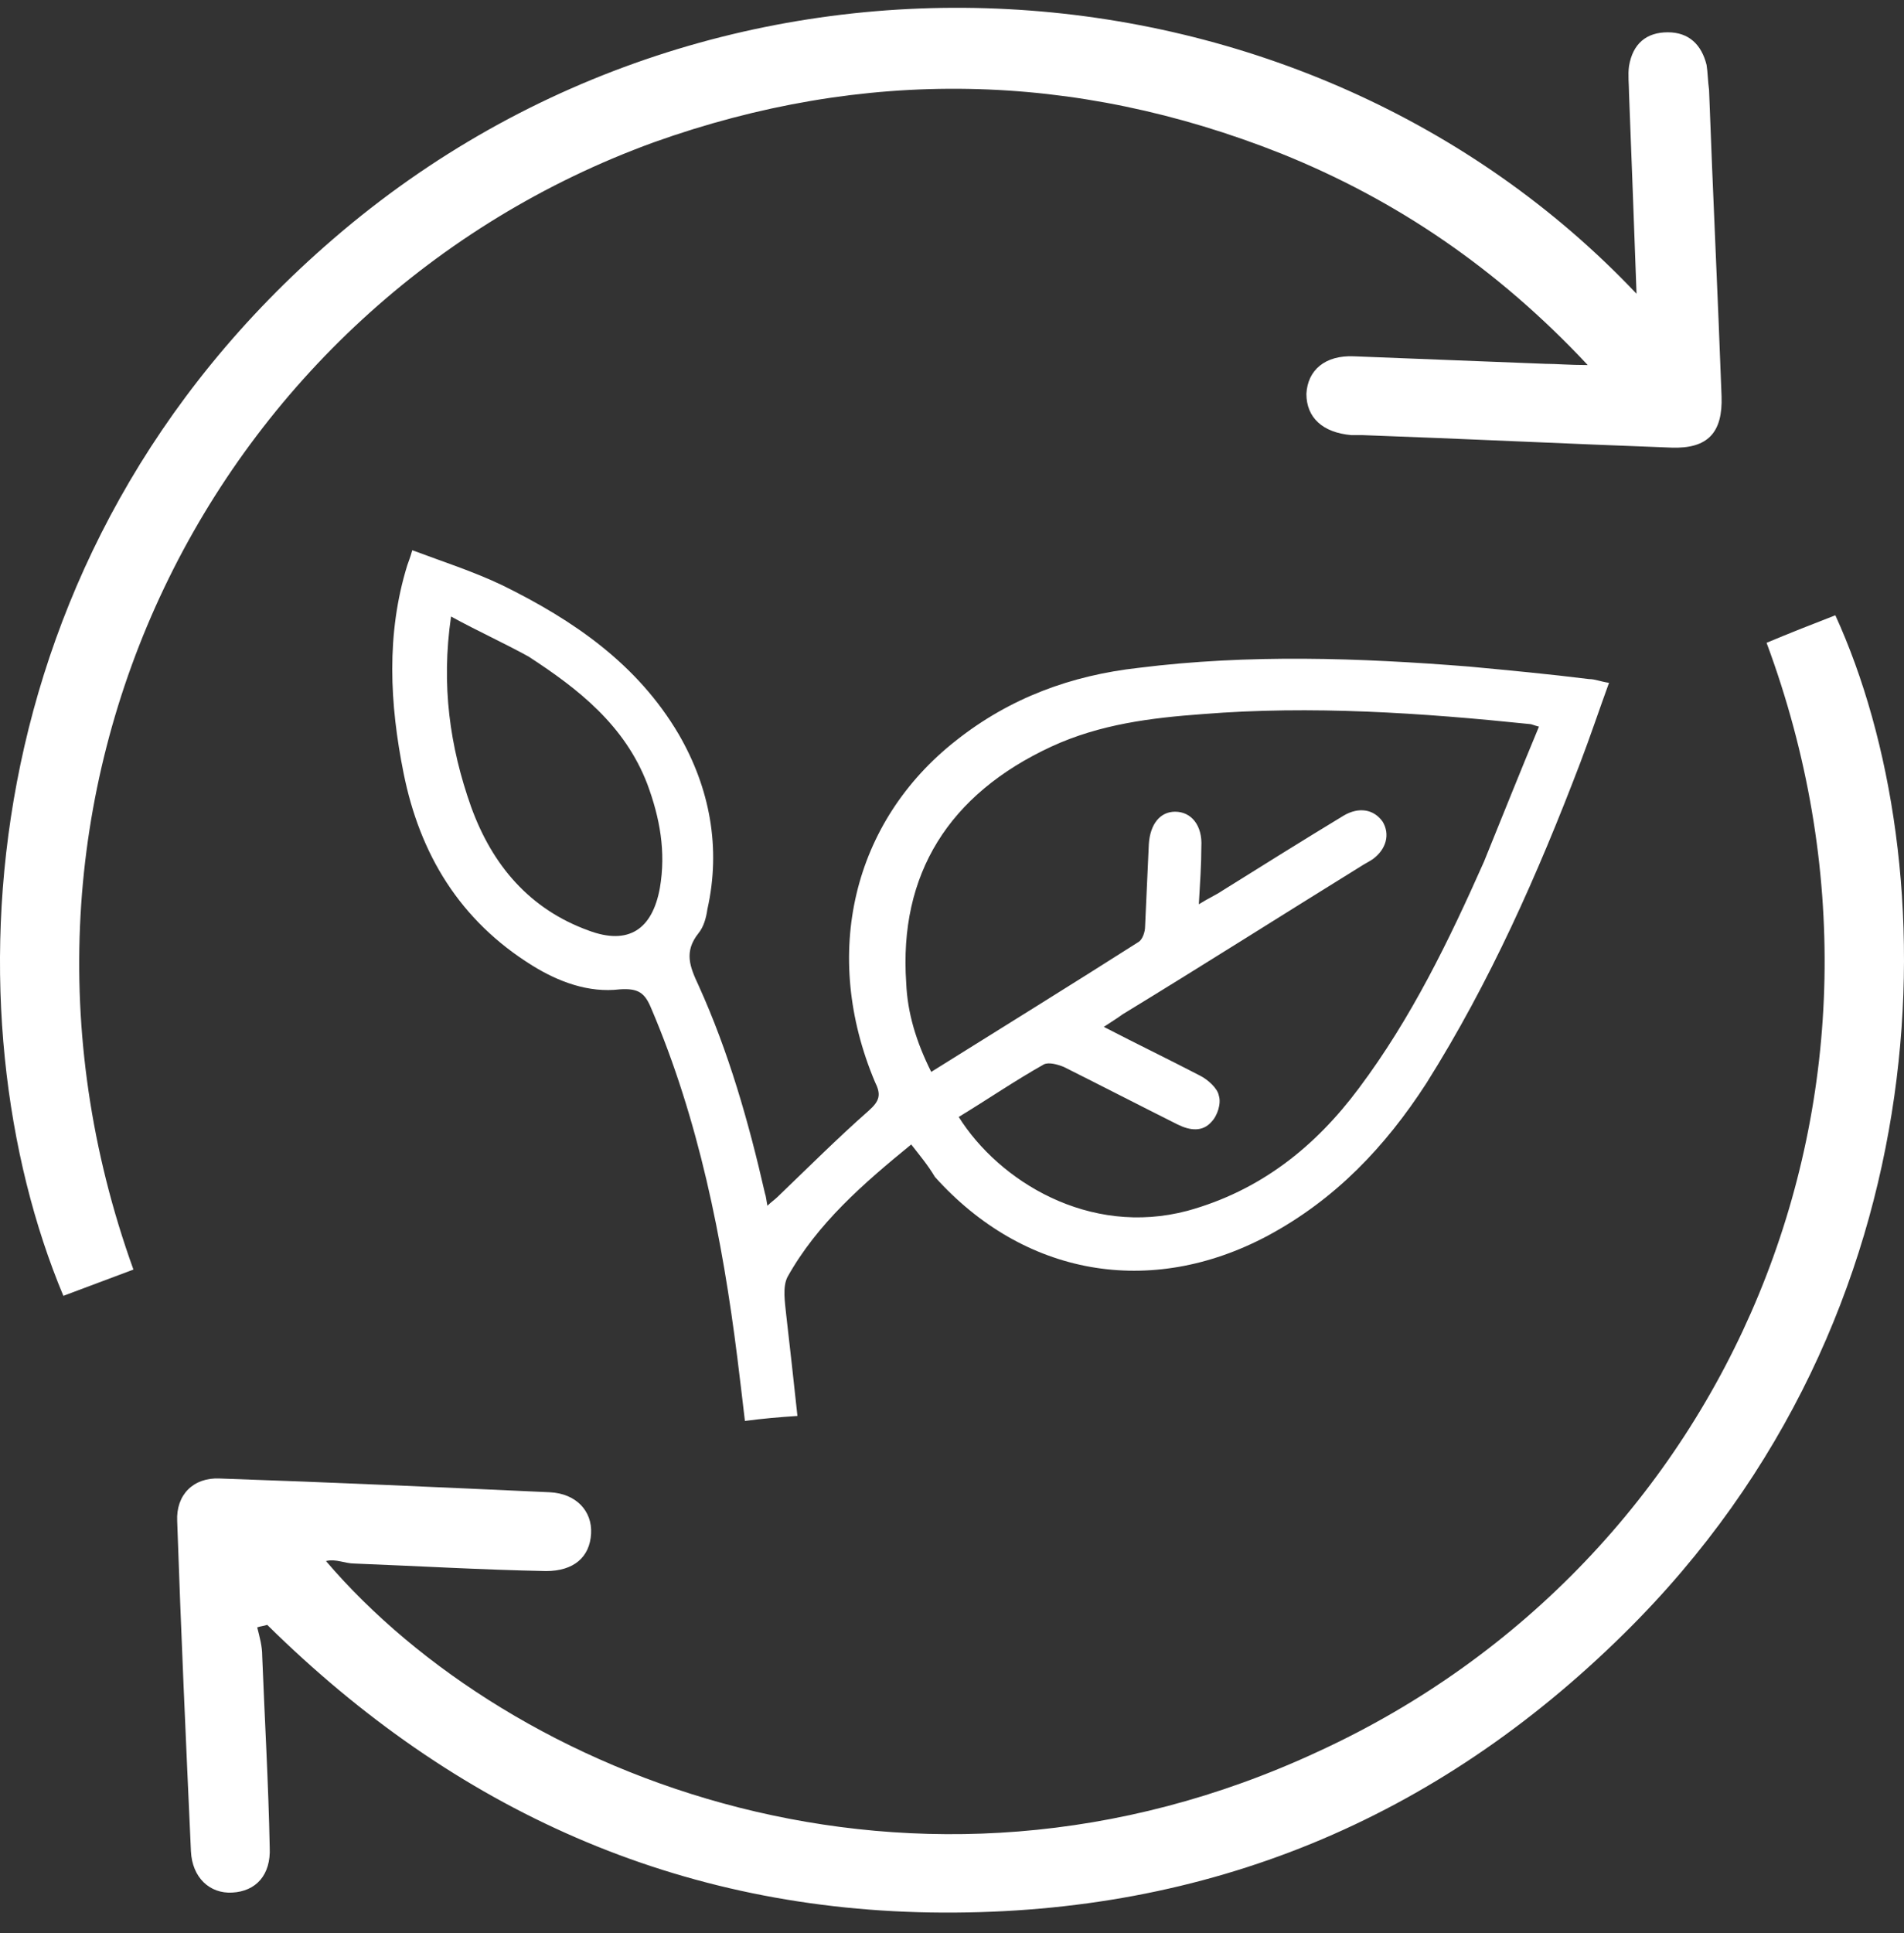 <svg width="67" height="68" viewBox="0 0 67 68" fill="none" xmlns="http://www.w3.org/2000/svg">
<rect x="0" y="0" width="67" height="68" fill="#333333" stroke="none"/>
<path d="M32.065 40.256C30.393 41.62 28.765 43.028 27.709 44.92C27.533 45.272 27.621 45.8 27.665 46.24C27.797 47.384 27.929 48.572 28.061 49.805C27.401 49.849 26.873 49.893 26.213 49.981C26.125 49.233 26.037 48.484 25.949 47.781C25.421 43.556 24.584 39.376 22.912 35.459C22.692 34.931 22.472 34.755 21.812 34.799C20.712 34.931 19.656 34.535 18.732 33.963C16.18 32.379 14.771 30.047 14.2 27.186C13.715 24.766 13.583 22.302 14.332 19.882C14.376 19.75 14.419 19.662 14.508 19.354C15.564 19.75 16.664 20.102 17.676 20.586C20.184 21.818 22.428 23.358 23.88 25.822C24.98 27.715 25.377 29.827 24.892 31.983C24.849 32.291 24.761 32.599 24.584 32.819C24.056 33.479 24.276 34.007 24.584 34.667C25.641 36.999 26.345 39.464 26.917 41.972C26.961 42.104 26.961 42.192 27.005 42.412C27.137 42.28 27.269 42.192 27.357 42.104C28.413 41.092 29.469 40.036 30.569 39.068C30.965 38.716 31.009 38.496 30.789 38.056C28.897 33.567 29.997 28.903 33.649 26.042C35.541 24.546 37.698 23.754 40.074 23.49C43.946 23.006 47.819 23.138 51.691 23.446C53.099 23.578 54.507 23.71 55.915 23.886C56.135 23.886 56.312 23.974 56.62 24.018C56.267 24.986 55.959 25.91 55.607 26.834C54.111 30.751 52.439 34.535 50.195 38.099C48.743 40.344 46.983 42.192 44.606 43.468C40.47 45.668 36.026 44.876 32.901 41.4C32.637 40.96 32.373 40.652 32.065 40.256ZM54.155 25.558C53.979 25.514 53.891 25.47 53.847 25.47C50.019 25.074 46.147 24.81 42.318 25.118C40.514 25.25 38.71 25.47 36.994 26.262C33.385 27.935 31.625 30.751 31.889 34.579C31.933 35.635 32.241 36.647 32.769 37.703C35.233 36.163 37.654 34.667 40.074 33.127C40.206 33.039 40.294 32.775 40.294 32.599C40.338 31.631 40.382 30.663 40.426 29.695C40.47 28.991 40.822 28.551 41.35 28.551C41.922 28.551 42.318 29.035 42.274 29.783C42.274 30.399 42.23 31.059 42.186 31.807C42.538 31.587 42.758 31.499 43.022 31.323C44.43 30.443 45.839 29.563 47.291 28.683C47.819 28.375 48.347 28.463 48.655 28.903C48.919 29.343 48.787 29.871 48.303 30.223C48.171 30.311 47.995 30.399 47.863 30.487C45.09 32.203 42.318 33.963 39.502 35.679C39.326 35.811 39.106 35.943 38.842 36.119C40.03 36.735 41.13 37.264 42.23 37.836C42.494 37.968 42.846 38.276 42.89 38.54C42.978 38.804 42.846 39.244 42.626 39.464C42.318 39.816 41.878 39.772 41.438 39.552C40.118 38.892 38.754 38.188 37.434 37.528C37.214 37.44 36.906 37.352 36.73 37.44C35.718 38.011 34.749 38.672 33.737 39.288C35.145 41.532 38.314 43.512 41.79 42.588C44.342 41.884 46.279 40.344 47.819 38.276C49.667 35.811 50.987 33.083 52.219 30.311C52.879 28.683 53.495 27.142 54.155 25.558ZM15.872 21.686C15.52 24.106 15.828 26.262 16.576 28.375C17.324 30.443 18.644 31.983 20.712 32.731C22.12 33.259 22.956 32.687 23.22 31.235C23.44 29.959 23.22 28.771 22.78 27.583C21.988 25.514 20.36 24.238 18.6 23.094C17.72 22.61 16.84 22.214 15.872 21.686Z" fill="white"/>
<path d="M62.164 22.61C63 22.258 63.792 21.95 64.584 21.642C68.545 30.311 68.633 46.152 57.148 57.461C50.503 64.018 42.494 67.318 33.165 67.274C23.88 67.23 16.004 63.666 9.403 57.153C9.271 57.197 9.183 57.197 9.051 57.241C9.139 57.593 9.227 57.901 9.227 58.254C9.315 60.498 9.447 62.742 9.491 64.986C9.535 65.954 9.007 66.526 8.171 66.57C7.379 66.614 6.763 66.042 6.719 65.118C6.543 61.246 6.367 57.373 6.235 53.501C6.191 52.577 6.807 51.961 7.731 52.005C11.603 52.137 15.476 52.313 19.348 52.489C20.272 52.533 20.844 53.149 20.8 53.941C20.756 54.777 20.184 55.261 19.216 55.261C16.972 55.217 14.727 55.085 12.483 54.997C12.131 54.997 11.823 54.821 11.471 54.909C17.94 62.478 32.153 68.242 46.41 61.598C60.844 54.953 68.017 38.364 62.164 22.61Z" fill="white"/>
<path d="M57.588 10.333C57.5 7.869 57.412 5.58 57.324 3.292C57.324 2.984 57.28 2.632 57.324 2.324C57.456 1.532 57.94 1.136 58.688 1.136C59.436 1.136 59.876 1.576 60.052 2.28C60.096 2.544 60.096 2.852 60.14 3.16C60.272 6.769 60.448 10.333 60.58 13.941C60.624 15.217 60.096 15.789 58.82 15.745C55.211 15.613 51.603 15.437 47.951 15.305C47.819 15.305 47.687 15.305 47.555 15.305C46.542 15.217 45.971 14.689 45.971 13.853C46.014 13.017 46.63 12.489 47.643 12.533C49.887 12.621 52.131 12.709 54.375 12.797C54.771 12.797 55.211 12.841 55.871 12.841C52.703 9.453 49.139 7.033 45.09 5.404C37.786 2.5 30.393 2.368 23 5.008C7.511 10.641 -1.334 27.935 4.695 44.656C3.858 44.964 3.066 45.272 2.23 45.58C-1.862 35.811 -1.202 19.53 11.735 8.397C25.509 -3.484 46.014 -1.9 57.588 10.333Z" fill="white"/>
</svg>
